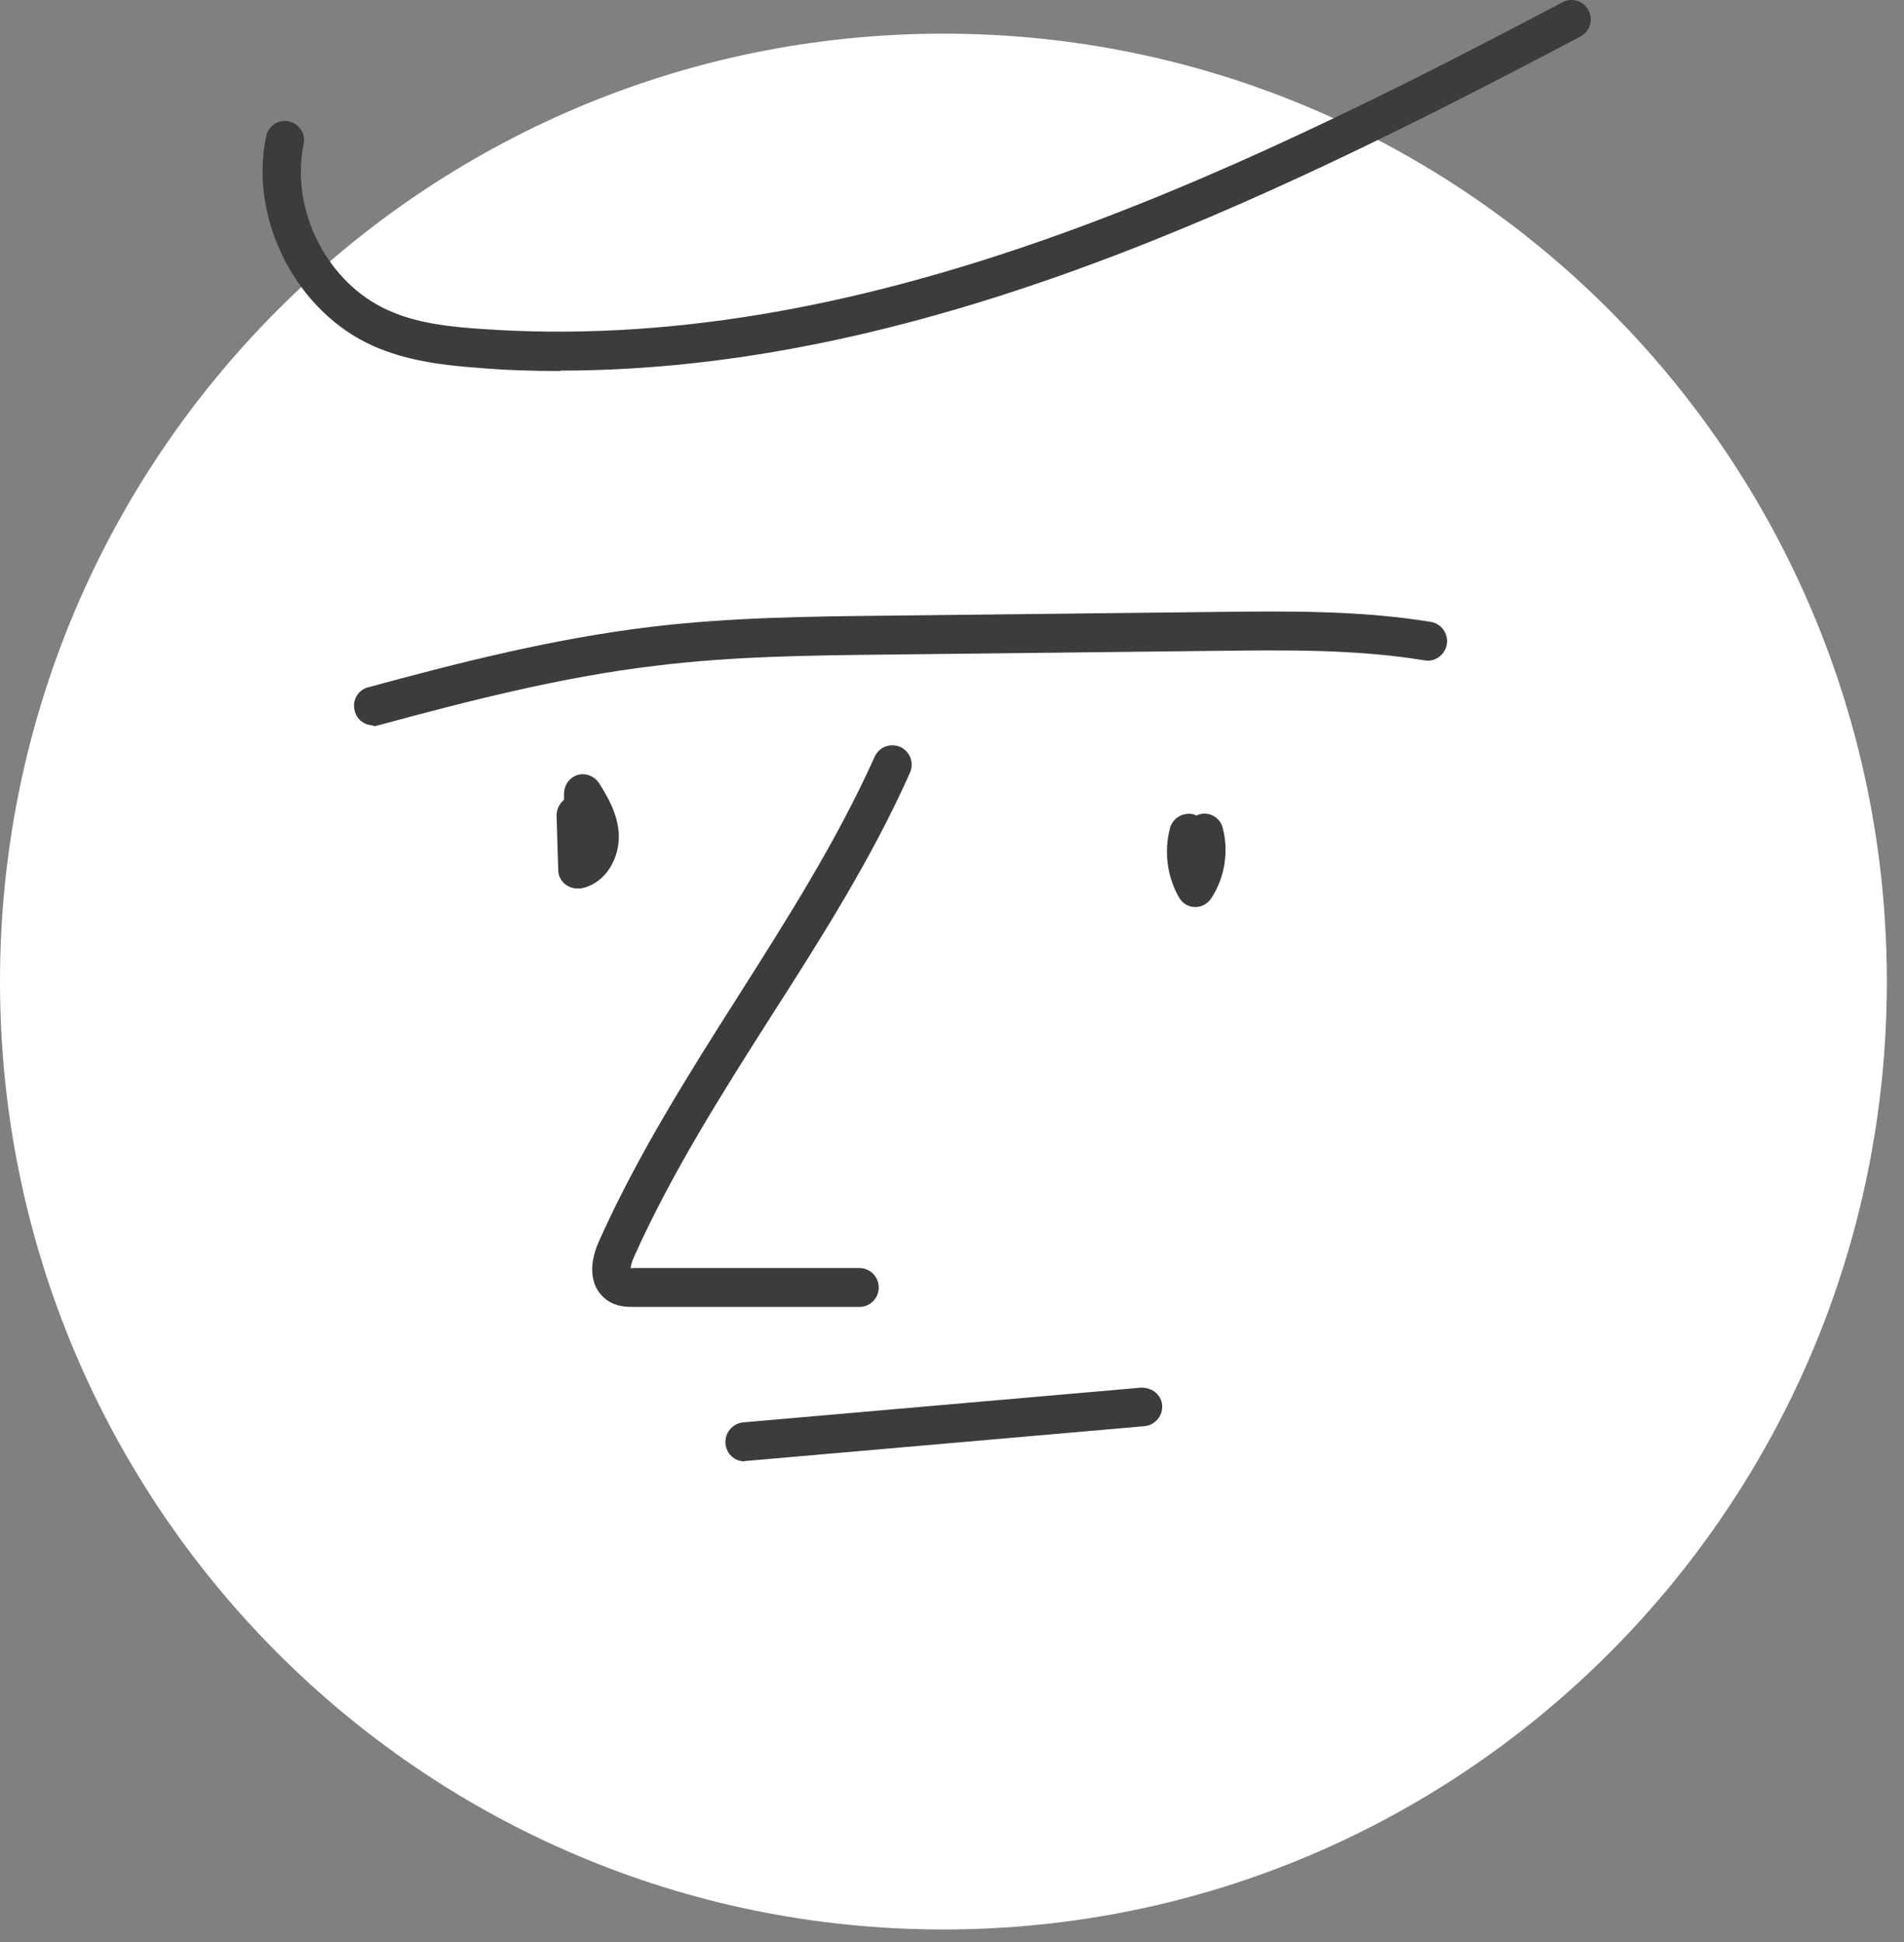 <svg width="102" height="104" viewBox="0 0 102 104" fill="none" xmlns="http://www.w3.org/2000/svg">
<rect x="0" y="0" width="102" height="104" fill="#808080" stroke="none"/>
<path d="M50.541 103.329C78.454 103.329 101.082 80.601 101.082 52.565C101.082 24.529 78.454 1.802 50.541 1.802C22.628 1.802 0 24.529 0 52.565C0 80.601 22.628 103.329 50.541 103.329Z" fill="white"/>
<path d="M30.037 19.869C28.537 19.869 27.036 19.825 25.535 19.692C23.703 19.559 21.783 19.315 20.017 18.539C15.868 16.699 13.33 11.756 14.257 7.3C14.367 6.746 14.919 6.369 15.471 6.502C16.023 6.613 16.398 7.167 16.265 7.721C15.537 11.268 17.545 15.192 20.834 16.633C22.313 17.298 24.034 17.497 25.667 17.608C45.84 19.071 65.394 9.783 83.712 0.118C84.22 -0.148 84.838 0.051 85.103 0.561C85.368 1.071 85.169 1.692 84.661 1.958C67.447 11.046 49.106 19.847 29.993 19.847L30.037 19.869Z" fill="#3C3C3B"/>
<path d="M19.995 38.844C19.531 38.844 19.112 38.534 19.002 38.069C18.847 37.514 19.178 36.938 19.73 36.805C24.541 35.497 29.684 34.189 34.892 33.569C39.108 33.059 43.411 33.014 47.561 32.97L65.217 32.77C68.969 32.726 72.831 32.682 76.649 33.303C77.201 33.391 77.599 33.923 77.51 34.499C77.422 35.054 76.87 35.475 76.318 35.364C72.677 34.766 68.903 34.81 65.239 34.854L47.583 35.054C43.478 35.098 39.24 35.142 35.135 35.652C30.059 36.251 25.005 37.559 20.26 38.844C20.172 38.867 20.083 38.889 19.995 38.889V38.844Z" fill="#3C3C3B"/>
<path d="M30.92 47.578C30.677 47.578 30.456 47.489 30.28 47.356C30.037 47.157 29.904 46.891 29.904 46.581L29.816 43.677C29.816 43.344 29.971 43.034 30.213 42.834V42.524C30.213 42.058 30.5 41.637 30.942 41.504C31.383 41.371 31.869 41.571 32.112 41.97C32.553 42.679 33.083 43.566 33.149 44.652C33.215 45.893 32.487 47.312 31.118 47.578C31.052 47.578 30.986 47.578 30.942 47.578H30.92Z" fill="#3C3C3B"/>
<path d="M64.048 48.576C64.048 48.576 64.048 48.576 64.025 48.576C63.672 48.576 63.341 48.376 63.165 48.066C62.525 46.958 62.348 45.605 62.679 44.342C62.834 43.788 63.408 43.477 63.937 43.61C63.981 43.61 64.048 43.655 64.092 43.677C64.136 43.655 64.202 43.633 64.246 43.61C64.798 43.455 65.372 43.788 65.504 44.342C65.835 45.605 65.615 47.002 64.886 48.11C64.688 48.398 64.379 48.576 64.025 48.576H64.048Z" fill="#3C3C3B"/>
<path d="M33.965 69.99C33.612 69.99 33.039 69.99 32.531 69.635C31.648 69.014 31.472 67.84 32.09 66.465C34.164 61.832 36.901 57.51 39.549 53.342C42.154 49.241 44.846 45.007 46.855 40.529C47.097 39.997 47.693 39.776 48.223 39.997C48.753 40.241 48.973 40.84 48.753 41.372C46.7 45.983 43.963 50.283 41.293 54.45C38.666 58.574 35.974 62.83 33.965 67.308C33.833 67.596 33.789 67.817 33.789 67.928C33.833 67.906 33.921 67.906 33.965 67.906H46.038C46.612 67.906 47.075 68.372 47.075 68.948C47.075 69.524 46.612 69.99 46.038 69.99H33.965Z" fill="#3C3C3B"/>
<path d="M39.881 78.258C39.351 78.258 38.91 77.859 38.865 77.305C38.821 76.729 39.241 76.241 39.792 76.174L61.134 74.312C61.752 74.312 62.194 74.689 62.26 75.243C62.304 75.82 61.885 76.308 61.333 76.374L39.991 78.236C39.991 78.236 39.925 78.236 39.903 78.236L39.881 78.258Z" fill="#3C3C3B"/>
</svg>
